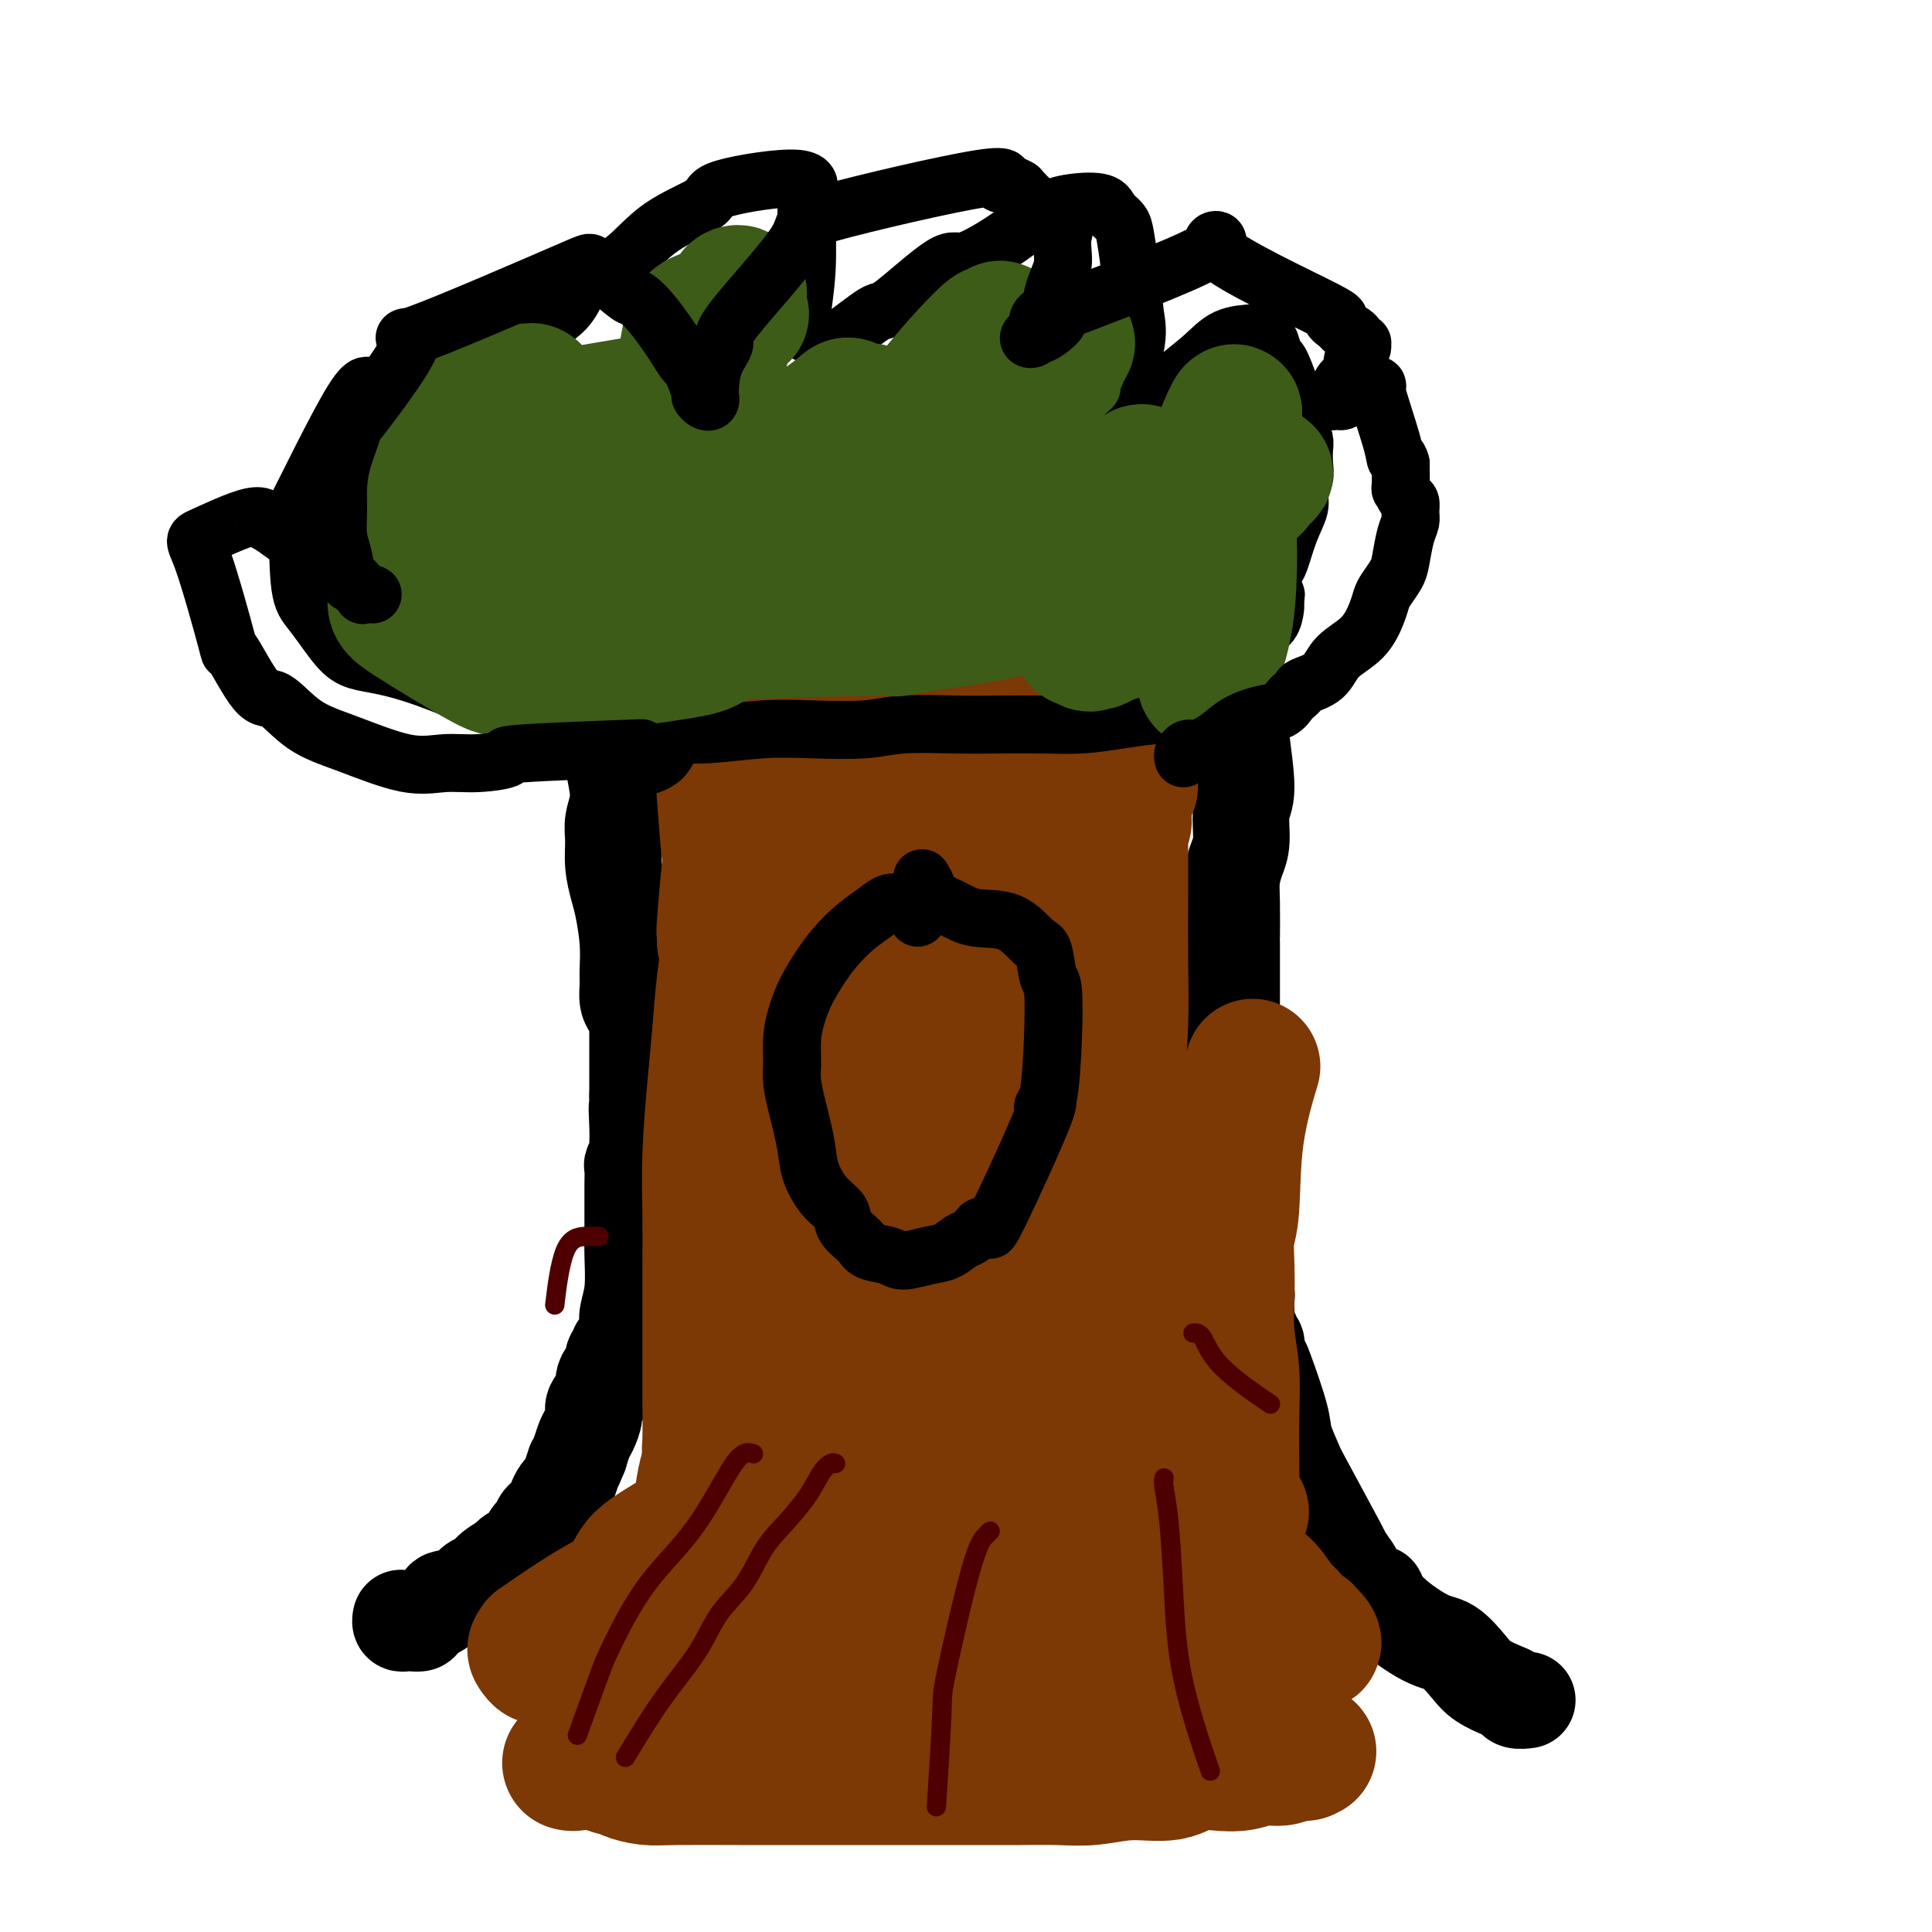 <svg viewBox='0 0 400 400' version='1.1' xmlns='http://www.w3.org/2000/svg' xmlns:xlink='http://www.w3.org/1999/xlink'><g fill='none' stroke='#000000' stroke-width='20' stroke-linecap='round' stroke-linejoin='round'><path d='M126,150c0.279,2.716 0.557,5.432 1,8c0.443,2.568 1.050,4.988 1,7c-0.050,2.012 -0.757,3.617 -1,5c-0.243,1.383 -0.023,2.546 0,4c0.023,1.454 -0.152,3.201 0,5c0.152,1.799 0.629,3.650 1,5c0.371,1.350 0.634,2.200 1,4c0.366,1.800 0.833,4.551 1,7c0.167,2.449 0.035,4.597 0,6c-0.035,1.403 0.029,2.063 0,3c-0.029,0.937 -0.151,2.152 0,3c0.151,0.848 0.576,1.330 1,2c0.424,0.670 0.846,1.527 1,2c0.154,0.473 0.041,0.561 0,1c-0.041,0.439 -0.011,1.230 0,2c0.011,0.770 0.003,1.520 0,2c-0.003,0.480 -0.001,0.689 0,1c0.001,0.311 0.000,0.724 0,1c-0.000,0.276 -0.000,0.414 0,1c0.000,0.586 0.000,1.621 0,2c-0.000,0.379 -0.000,0.102 0,1c0.000,0.898 0.000,2.971 0,4c-0.000,1.029 -0.000,1.015 0,1'/><path d='M132,227c0.929,12.471 0.250,5.147 0,3c-0.250,-2.147 -0.071,0.882 0,3c0.071,2.118 0.033,3.325 0,4c-0.033,0.675 -0.061,0.818 0,1c0.061,0.182 0.213,0.404 0,1c-0.213,0.596 -0.789,1.567 -1,2c-0.211,0.433 -0.057,0.327 0,1c0.057,0.673 0.015,2.123 0,3c-0.015,0.877 -0.004,1.180 0,2c0.004,0.820 0.001,2.159 0,3c-0.001,0.841 0.001,1.186 0,2c-0.001,0.814 -0.004,2.097 0,3c0.004,0.903 0.015,1.425 0,2c-0.015,0.575 -0.056,1.203 0,3c0.056,1.797 0.208,4.762 0,7c-0.208,2.238 -0.778,3.747 -1,5c-0.222,1.253 -0.097,2.248 0,3c0.097,0.752 0.166,1.261 0,2c-0.166,0.739 -0.565,1.708 -1,2c-0.435,0.292 -0.904,-0.091 -1,0c-0.096,0.091 0.180,0.658 0,1c-0.180,0.342 -0.817,0.461 -1,1c-0.183,0.539 0.087,1.499 0,2c-0.087,0.501 -0.530,0.542 -1,1c-0.470,0.458 -0.966,1.334 -1,2c-0.034,0.666 0.394,1.122 0,2c-0.394,0.878 -1.611,2.177 -2,3c-0.389,0.823 0.050,1.169 0,2c-0.050,0.831 -0.590,2.147 -1,3c-0.410,0.853 -0.688,1.244 -1,2c-0.312,0.756 -0.656,1.878 -1,3'/><path d='M120,301c-1.726,4.323 -1.040,2.131 -1,2c0.040,-0.131 -0.565,1.799 -1,3c-0.435,1.201 -0.699,1.674 -1,2c-0.301,0.326 -0.639,0.506 -1,1c-0.361,0.494 -0.745,1.301 -1,2c-0.255,0.699 -0.381,1.289 -1,2c-0.619,0.711 -1.732,1.542 -2,2c-0.268,0.458 0.309,0.542 0,1c-0.309,0.458 -1.504,1.291 -2,2c-0.496,0.709 -0.293,1.293 -1,2c-0.707,0.707 -2.326,1.536 -3,2c-0.674,0.464 -0.405,0.562 -1,1c-0.595,0.438 -2.056,1.217 -3,2c-0.944,0.783 -1.371,1.571 -2,2c-0.629,0.429 -1.460,0.500 -2,1c-0.540,0.500 -0.790,1.429 -2,2c-1.210,0.571 -3.380,0.784 -4,1c-0.620,0.216 0.310,0.436 0,1c-0.310,0.564 -1.862,1.471 -3,2c-1.138,0.529 -1.864,0.679 -2,1c-0.136,0.321 0.317,0.814 0,1c-0.317,0.186 -1.405,0.064 -2,0c-0.595,-0.064 -0.695,-0.069 -1,0c-0.305,0.069 -0.813,0.211 -1,0c-0.187,-0.211 -0.053,-0.775 0,-1c0.053,-0.225 0.027,-0.113 0,0'/><path d='M257,148c0.003,0.305 0.006,0.609 0,1c-0.006,0.391 -0.020,0.867 0,1c0.020,0.133 0.073,-0.078 0,0c-0.073,0.078 -0.271,0.446 0,3c0.271,2.554 1.011,7.295 1,10c-0.011,2.705 -0.774,3.374 -1,5c-0.226,1.626 0.083,4.209 0,6c-0.083,1.791 -0.558,2.789 -1,4c-0.442,1.211 -0.850,2.636 -1,4c-0.150,1.364 -0.040,2.669 0,5c0.040,2.331 0.011,5.688 0,7c-0.011,1.312 -0.003,0.579 0,1c0.003,0.421 0.001,1.996 0,3c-0.001,1.004 -0.000,1.438 0,2c0.000,0.562 0.000,1.252 0,2c-0.000,0.748 -0.000,1.554 0,2c0.000,0.446 0.000,0.532 0,1c-0.000,0.468 -0.000,1.316 0,3c0.000,1.684 0.000,4.202 0,5c-0.000,0.798 -0.000,-0.125 0,1c0.000,1.125 0.000,4.297 0,6c-0.000,1.703 -0.001,1.936 0,3c0.001,1.064 0.003,2.959 0,4c-0.003,1.041 -0.011,1.227 0,2c0.011,0.773 0.041,2.131 0,3c-0.041,0.869 -0.155,1.248 0,2c0.155,0.752 0.577,1.876 1,3'/><path d='M256,237c-0.175,14.267 -0.114,5.435 0,3c0.114,-2.435 0.279,1.525 0,4c-0.279,2.475 -1.004,3.463 -1,4c0.004,0.537 0.737,0.623 1,1c0.263,0.377 0.056,1.046 0,2c-0.056,0.954 0.038,2.194 0,3c-0.038,0.806 -0.207,1.178 0,2c0.207,0.822 0.791,2.094 1,3c0.209,0.906 0.042,1.445 0,2c-0.042,0.555 0.042,1.128 0,2c-0.042,0.872 -0.208,2.045 0,3c0.208,0.955 0.792,1.691 1,2c0.208,0.309 0.041,0.191 0,1c-0.041,0.809 0.045,2.546 0,4c-0.045,1.454 -0.222,2.626 0,3c0.222,0.374 0.843,-0.051 1,0c0.157,0.051 -0.151,0.578 0,1c0.151,0.422 0.759,0.739 1,1c0.241,0.261 0.114,0.464 0,1c-0.114,0.536 -0.215,1.404 0,2c0.215,0.596 0.744,0.920 1,1c0.256,0.080 0.237,-0.085 1,2c0.763,2.085 2.307,6.420 3,9c0.693,2.580 0.534,3.403 1,5c0.466,1.597 1.556,3.967 2,5c0.444,1.033 0.243,0.731 2,4c1.757,3.269 5.473,10.111 7,13c1.527,2.889 0.865,1.825 1,2c0.135,0.175 1.068,1.587 2,3'/><path d='M280,325c4.527,8.623 4.844,5.682 5,5c0.156,-0.682 0.151,0.895 2,3c1.849,2.105 5.552,4.739 8,6c2.448,1.261 3.640,1.150 5,2c1.360,0.850 2.888,2.662 4,4c1.112,1.338 1.808,2.201 3,3c1.192,0.799 2.880,1.535 4,2c1.120,0.465 1.671,0.661 2,1c0.329,0.339 0.435,0.822 1,1c0.565,0.178 1.590,0.051 2,0c0.410,-0.051 0.205,-0.025 0,0'/></g>
<g fill='none' stroke='#7C3805' stroke-width='28' stroke-linecap='round' stroke-linejoin='round'><path d='M182,160c0.113,-0.919 0.227,-1.839 0,0c-0.227,1.839 -0.793,6.435 -1,12c-0.207,5.565 -0.055,12.097 0,16c0.055,3.903 0.014,5.177 0,8c-0.014,2.823 0.000,7.196 0,13c-0.000,5.804 -0.014,13.039 0,18c0.014,4.961 0.056,7.649 0,11c-0.056,3.351 -0.211,7.365 0,10c0.211,2.635 0.789,3.892 1,6c0.211,2.108 0.057,5.067 0,7c-0.057,1.933 -0.015,2.841 0,4c0.015,1.159 0.004,2.569 0,3c-0.004,0.431 -0.001,-0.116 0,0c0.001,0.116 0.000,0.896 0,1c-0.000,0.104 0.001,-0.469 0,-1c-0.001,-0.531 -0.003,-1.020 0,-2c0.003,-0.980 0.011,-2.453 0,-5c-0.011,-2.547 -0.042,-6.170 0,-10c0.042,-3.830 0.156,-7.869 0,-12c-0.156,-4.131 -0.581,-8.354 -1,-13c-0.419,-4.646 -0.830,-9.715 -1,-14c-0.170,-4.285 -0.098,-7.787 0,-12c0.098,-4.213 0.222,-9.136 0,-13c-0.222,-3.864 -0.792,-6.668 -1,-10c-0.208,-3.332 -0.056,-7.192 0,-10c0.056,-2.808 0.015,-4.564 0,-6c-0.015,-1.436 -0.004,-2.553 0,-3c0.004,-0.447 0.002,-0.223 0,0'/><path d='M179,158c-0.586,-17.056 -0.552,-4.696 1,2c1.552,6.696 4.622,7.728 6,10c1.378,2.272 1.063,5.783 1,12c-0.063,6.217 0.127,15.141 0,22c-0.127,6.859 -0.571,11.654 -1,20c-0.429,8.346 -0.843,20.244 -1,26c-0.157,5.756 -0.056,5.369 0,6c0.056,0.631 0.067,2.279 0,3c-0.067,0.721 -0.213,0.515 0,0c0.213,-0.515 0.785,-1.339 1,-2c0.215,-0.661 0.074,-1.160 0,-1c-0.074,0.160 -0.081,0.979 1,-1c1.081,-1.979 3.252,-6.756 4,-9c0.748,-2.244 0.075,-1.957 0,-7c-0.075,-5.043 0.448,-15.417 1,-21c0.552,-5.583 1.134,-6.374 2,-10c0.866,-3.626 2.018,-10.085 3,-15c0.982,-4.915 1.796,-8.284 3,-12c1.204,-3.716 2.799,-7.778 4,-11c1.201,-3.222 2.007,-5.603 3,-8c0.993,-2.397 2.171,-4.811 3,-6c0.829,-1.189 1.308,-1.155 2,-1c0.692,0.155 1.597,0.431 2,1c0.403,0.569 0.304,1.431 1,2c0.696,0.569 2.187,0.846 3,2c0.813,1.154 0.946,3.187 1,5c0.054,1.813 0.027,3.407 0,5'/><path d='M219,170c0.170,4.810 0.095,11.833 0,17c-0.095,5.167 -0.211,8.476 -1,20c-0.789,11.524 -2.250,31.263 -3,41c-0.750,9.737 -0.789,9.474 -1,12c-0.211,2.526 -0.595,7.843 -1,11c-0.405,3.157 -0.830,4.154 -1,5c-0.170,0.846 -0.084,1.540 0,2c0.084,0.460 0.166,0.687 0,1c-0.166,0.313 -0.580,0.714 -1,0c-0.420,-0.714 -0.845,-2.542 -1,-3c-0.155,-0.458 -0.039,0.455 0,0c0.039,-0.455 -0.000,-2.278 0,-5c0.000,-2.722 0.040,-6.345 0,-10c-0.040,-3.655 -0.159,-7.344 0,-10c0.159,-2.656 0.595,-4.280 1,-7c0.405,-2.720 0.779,-6.535 1,-10c0.221,-3.465 0.287,-6.582 1,-10c0.713,-3.418 2.071,-7.139 3,-10c0.929,-2.861 1.427,-4.861 2,-7c0.573,-2.139 1.219,-4.418 2,-7c0.781,-2.582 1.698,-5.468 2,-7c0.302,-1.532 -0.009,-1.709 0,-3c0.009,-1.291 0.339,-3.697 1,-5c0.661,-1.303 1.655,-1.505 2,-2c0.345,-0.495 0.043,-1.284 0,-2c-0.043,-0.716 0.174,-1.360 1,-2c0.826,-0.640 2.263,-1.275 3,-2c0.737,-0.725 0.775,-1.541 1,-2c0.225,-0.459 0.636,-0.560 1,-1c0.364,-0.440 0.682,-1.220 1,-2'/><path d='M232,172c1.428,-2.635 0.498,-2.722 0,-3c-0.498,-0.278 -0.564,-0.746 0,-2c0.564,-1.254 1.759,-3.295 2,-4c0.241,-0.705 -0.471,-0.076 -1,0c-0.529,0.076 -0.874,-0.402 -1,0c-0.126,0.402 -0.034,1.684 0,2c0.034,0.316 0.010,-0.334 0,1c-0.010,1.334 -0.005,4.651 0,8c0.005,3.349 0.012,6.729 0,11c-0.012,4.271 -0.042,9.433 0,14c0.042,4.567 0.154,8.538 0,13c-0.154,4.462 -0.576,9.414 -1,15c-0.424,5.586 -0.849,11.805 -1,17c-0.151,5.195 -0.026,9.364 0,14c0.026,4.636 -0.046,9.738 0,14c0.046,4.262 0.208,7.683 0,11c-0.208,3.317 -0.788,6.531 -1,10c-0.212,3.469 -0.057,7.195 0,10c0.057,2.805 0.014,4.691 0,7c-0.014,2.309 -0.000,5.043 0,7c0.000,1.957 -0.014,3.137 0,4c0.014,0.863 0.056,1.410 0,2c-0.056,0.590 -0.211,1.224 0,1c0.211,-0.224 0.789,-1.306 1,-2c0.211,-0.694 0.057,-1.000 0,-1c-0.057,0.000 -0.015,0.308 0,0c0.015,-0.308 0.004,-1.231 0,-2c-0.004,-0.769 -0.002,-1.385 0,-2'/><path d='M230,317c-0.524,-4.914 -2.336,-13.698 -3,-16c-0.664,-2.302 -0.182,1.878 0,-4c0.182,-5.878 0.063,-21.814 0,-30c-0.063,-8.186 -0.069,-8.623 0,-10c0.069,-1.377 0.215,-3.694 0,-6c-0.215,-2.306 -0.790,-4.599 -1,-6c-0.210,-1.401 -0.053,-1.908 0,-3c0.053,-1.092 0.004,-2.769 0,-4c-0.004,-1.231 0.037,-2.017 0,-2c-0.037,0.017 -0.153,0.835 0,1c0.153,0.165 0.576,-0.324 1,0c0.424,0.324 0.849,1.460 1,2c0.151,0.540 0.029,0.482 0,1c-0.029,0.518 0.034,1.610 0,2c-0.034,0.390 -0.164,0.076 0,0c0.164,-0.076 0.621,0.085 1,2c0.379,1.915 0.681,5.582 1,10c0.319,4.418 0.654,9.586 1,14c0.346,4.414 0.704,8.074 1,11c0.296,2.926 0.530,5.117 1,8c0.470,2.883 1.176,6.458 2,9c0.824,2.542 1.767,4.053 3,7c1.233,2.947 2.756,7.331 4,10c1.244,2.669 2.211,3.622 3,4c0.789,0.378 1.402,0.181 2,1c0.598,0.819 1.181,2.652 2,4c0.819,1.348 1.874,2.209 3,3c1.126,0.791 2.322,1.512 3,2c0.678,0.488 0.839,0.744 1,1'/><path d='M256,328c3.516,3.016 5.307,3.056 6,3c0.693,-0.056 0.290,-0.207 1,1c0.710,1.207 2.534,3.773 4,5c1.466,1.227 2.573,1.117 3,1c0.427,-0.117 0.172,-0.239 0,0c-0.172,0.239 -0.263,0.841 0,1c0.263,0.159 0.880,-0.125 1,0c0.120,0.125 -0.258,0.658 0,1c0.258,0.342 1.153,0.492 1,0c-0.153,-0.492 -1.353,-1.624 -2,-2c-0.647,-0.376 -0.742,0.006 -1,0c-0.258,-0.006 -0.681,-0.401 -1,-1c-0.319,-0.599 -0.534,-1.403 -1,-2c-0.466,-0.597 -1.183,-0.987 -2,-2c-0.817,-1.013 -1.734,-2.650 -3,-4c-1.266,-1.350 -2.879,-2.414 -4,-4c-1.121,-1.586 -1.749,-3.694 -3,-6c-1.251,-2.306 -3.125,-4.811 -5,-7c-1.875,-2.189 -3.750,-4.061 -5,-6c-1.250,-1.939 -1.875,-3.945 -3,-6c-1.125,-2.055 -2.750,-4.159 -4,-6c-1.250,-1.841 -2.125,-3.421 -3,-5'/><path d='M235,289c-4.668,-6.691 -4.837,-5.419 -5,-6c-0.163,-0.581 -0.321,-3.016 -3,-7c-2.679,-3.984 -7.880,-9.515 -10,-12c-2.120,-2.485 -1.161,-1.922 -1,-2c0.161,-0.078 -0.478,-0.798 -1,-1c-0.522,-0.202 -0.928,0.113 -1,0c-0.072,-0.113 0.191,-0.655 0,0c-0.191,0.655 -0.835,2.505 -1,2c-0.165,-0.505 0.148,-3.367 0,1c-0.148,4.367 -0.758,15.961 -1,24c-0.242,8.039 -0.117,12.521 0,15c0.117,2.479 0.227,2.955 0,5c-0.227,2.045 -0.789,5.658 -1,9c-0.211,3.342 -0.071,6.413 0,8c0.071,1.587 0.072,1.689 0,2c-0.072,0.311 -0.216,0.830 0,1c0.216,0.170 0.793,-0.010 1,0c0.207,0.010 0.043,0.211 0,0c-0.043,-0.211 0.036,-0.832 0,-1c-0.036,-0.168 -0.187,0.118 0,0c0.187,-0.118 0.711,-0.640 0,-1c-0.711,-0.360 -2.656,-0.559 -4,-4c-1.344,-3.441 -2.085,-10.126 -3,-16c-0.915,-5.874 -2.003,-10.939 -3,-15c-0.997,-4.061 -1.903,-7.119 -3,-10c-1.097,-2.881 -2.385,-5.584 -3,-8c-0.615,-2.416 -0.557,-4.544 -1,-7c-0.443,-2.456 -1.389,-5.238 -2,-7c-0.611,-1.762 -0.889,-2.503 -1,-3c-0.111,-0.497 -0.056,-0.748 0,-1'/><path d='M192,255c-2.891,-10.960 -0.617,-1.862 0,1c0.617,2.862 -0.421,-0.514 0,1c0.421,1.514 2.301,7.919 3,12c0.699,4.081 0.216,5.838 0,10c-0.216,4.162 -0.167,10.730 0,16c0.167,5.270 0.451,9.241 0,13c-0.451,3.759 -1.637,7.305 -2,10c-0.363,2.695 0.095,4.537 0,6c-0.095,1.463 -0.745,2.546 -1,3c-0.255,0.454 -0.117,0.279 0,0c0.117,-0.279 0.212,-0.663 0,-1c-0.212,-0.337 -0.731,-0.629 -1,-1c-0.269,-0.371 -0.288,-0.821 -1,-1c-0.712,-0.179 -2.115,-0.086 -3,-3c-0.885,-2.914 -1.250,-8.835 -2,-15c-0.750,-6.165 -1.886,-12.574 -3,-18c-1.114,-5.426 -2.208,-9.868 -3,-14c-0.792,-4.132 -1.284,-7.955 -2,-11c-0.716,-3.045 -1.657,-5.314 -2,-7c-0.343,-1.686 -0.088,-2.791 0,-4c0.088,-1.209 0.010,-2.524 0,-3c-0.010,-0.476 0.049,-0.115 0,0c-0.049,0.115 -0.206,-0.016 0,0c0.206,0.016 0.775,0.180 1,1c0.225,0.820 0.107,2.297 0,3c-0.107,0.703 -0.204,0.632 -1,6c-0.796,5.368 -2.291,16.176 -3,22c-0.709,5.824 -0.631,6.664 -2,10c-1.369,3.336 -4.184,9.168 -7,15'/><path d='M163,306c-2.927,6.589 -6.745,15.563 -8,19c-1.255,3.437 0.054,1.339 -1,4c-1.054,2.661 -4.469,10.081 -6,13c-1.531,2.919 -1.178,1.336 -1,1c0.178,-0.336 0.179,0.574 0,1c-0.179,0.426 -0.539,0.368 -1,0c-0.461,-0.368 -1.024,-1.045 -1,-1c0.024,0.045 0.636,0.811 0,0c-0.636,-0.811 -2.521,-3.199 -3,-5c-0.479,-1.801 0.448,-3.015 1,-6c0.552,-2.985 0.731,-7.742 1,-11c0.269,-3.258 0.630,-5.016 1,-8c0.370,-2.984 0.748,-7.193 2,-10c1.252,-2.807 3.377,-4.212 5,-7c1.623,-2.788 2.744,-6.958 5,-10c2.256,-3.042 5.646,-4.957 8,-7c2.354,-2.043 3.673,-4.213 5,-6c1.327,-1.787 2.664,-3.191 4,-4c1.336,-0.809 2.672,-1.022 3,-1c0.328,0.022 -0.354,0.279 0,1c0.354,0.721 1.742,1.907 2,3c0.258,1.093 -0.615,2.094 -2,3c-1.385,0.906 -3.281,1.718 -5,4c-1.719,2.282 -3.260,6.035 -6,11c-2.740,4.965 -6.677,11.142 -11,16c-4.323,4.858 -9.031,8.398 -13,11c-3.969,2.602 -7.199,4.266 -9,6c-1.801,1.734 -2.173,3.537 -3,5c-0.827,1.463 -2.107,2.586 -3,4c-0.893,1.414 -1.398,3.118 -2,5c-0.602,1.882 -1.301,3.941 -2,6'/><path d='M123,343c-2.185,3.616 -2.646,2.656 -3,3c-0.354,0.344 -0.600,1.990 -1,2c-0.400,0.010 -0.956,-1.618 0,-3c0.956,-1.382 3.422,-2.519 5,-5c1.578,-2.481 2.267,-6.306 4,-9c1.733,-2.694 4.508,-4.256 7,-6c2.492,-1.744 4.700,-3.670 7,-5c2.300,-1.330 4.693,-2.065 7,-3c2.307,-0.935 4.529,-2.070 6,-3c1.471,-0.930 2.192,-1.655 3,-2c0.808,-0.345 1.703,-0.310 2,0c0.297,0.310 -0.004,0.893 0,1c0.004,0.107 0.312,-0.264 0,0c-0.312,0.264 -1.243,1.163 -2,2c-0.757,0.837 -1.340,1.614 -1,1c0.340,-0.614 1.604,-2.618 -1,0c-2.604,2.618 -9.077,9.858 -15,14c-5.923,4.142 -11.296,5.186 -14,6c-2.704,0.814 -2.738,1.400 -4,2c-1.262,0.600 -3.753,1.215 -6,2c-2.247,0.785 -4.250,1.739 -5,2c-0.750,0.261 -0.248,-0.170 0,0c0.248,0.170 0.241,0.940 0,1c-0.241,0.060 -0.718,-0.591 -1,-1c-0.282,-0.409 -0.371,-0.576 0,-1c0.371,-0.424 1.203,-1.103 1,-1c-0.203,0.103 -1.439,0.989 0,0c1.439,-0.989 5.554,-3.854 9,-6c3.446,-2.146 6.223,-3.573 9,-5'/><path d='M130,329c4.129,-3.194 5.451,-4.678 7,-5c1.549,-0.322 3.325,0.517 8,-4c4.675,-4.517 12.248,-14.392 16,-19c3.752,-4.608 3.684,-3.949 4,-5c0.316,-1.051 1.018,-3.811 2,-6c0.982,-2.189 2.245,-3.808 3,-6c0.755,-2.192 1.001,-4.958 1,-8c-0.001,-3.042 -0.248,-6.360 0,-9c0.248,-2.640 0.992,-4.601 1,-7c0.008,-2.399 -0.719,-5.236 -1,-8c-0.281,-2.764 -0.117,-5.456 0,-8c0.117,-2.544 0.185,-4.940 0,-8c-0.185,-3.060 -0.624,-6.784 -1,-10c-0.376,-3.216 -0.689,-5.924 -1,-8c-0.311,-2.076 -0.619,-3.518 -1,-6c-0.381,-2.482 -0.834,-6.002 -1,-9c-0.166,-2.998 -0.046,-5.473 0,-8c0.046,-2.527 0.016,-5.105 0,-7c-0.016,-1.895 -0.018,-3.108 0,-4c0.018,-0.892 0.057,-1.463 0,-2c-0.057,-0.537 -0.210,-1.042 0,-1c0.210,0.042 0.783,0.630 1,1c0.217,0.370 0.077,0.524 0,1c-0.077,0.476 -0.092,1.276 0,2c0.092,0.724 0.290,1.374 0,7c-0.290,5.626 -1.067,16.230 -3,27c-1.933,10.770 -5.020,21.707 -7,30c-1.980,8.293 -2.851,13.941 -4,20c-1.149,6.059 -2.574,12.530 -4,19'/><path d='M150,288c-2.277,11.230 -0.470,4.804 0,3c0.470,-1.804 -0.396,1.014 -1,4c-0.604,2.986 -0.947,6.142 -1,7c-0.053,0.858 0.182,-0.580 0,-1c-0.182,-0.420 -0.781,0.178 -1,0c-0.219,-0.178 -0.059,-1.130 0,-3c0.059,-1.870 0.015,-4.656 0,-9c-0.015,-4.344 -0.001,-10.244 0,-15c0.001,-4.756 -0.011,-8.368 0,-12c0.011,-3.632 0.044,-7.286 0,-11c-0.044,-3.714 -0.165,-7.490 0,-12c0.165,-4.510 0.614,-9.754 1,-14c0.386,-4.246 0.707,-7.493 1,-11c0.293,-3.507 0.557,-7.273 1,-11c0.443,-3.727 1.063,-7.415 2,-11c0.937,-3.585 2.190,-7.065 3,-10c0.810,-2.935 1.177,-5.323 2,-7c0.823,-1.677 2.103,-2.643 3,-4c0.897,-1.357 1.410,-3.105 2,-4c0.590,-0.895 1.255,-0.937 2,-1c0.745,-0.063 1.569,-0.148 2,0c0.431,0.148 0.470,0.528 1,1c0.530,0.472 1.551,1.038 2,2c0.449,0.962 0.328,2.322 0,3c-0.328,0.678 -0.861,0.673 -1,0c-0.139,-0.673 0.117,-2.016 0,2c-0.117,4.016 -0.609,13.389 -1,20c-0.391,6.611 -0.683,10.460 -1,15c-0.317,4.540 -0.658,9.770 -1,15'/><path d='M165,224c-1.027,11.575 -1.595,14.512 -2,16c-0.405,1.488 -0.648,1.526 -1,2c-0.352,0.474 -0.812,1.382 -1,2c-0.188,0.618 -0.103,0.945 0,0c0.103,-0.945 0.224,-3.162 0,-5c-0.224,-1.838 -0.793,-3.296 -1,-7c-0.207,-3.704 -0.052,-9.653 0,-14c0.052,-4.347 -0.000,-7.090 0,-10c0.000,-2.910 0.053,-5.987 0,-9c-0.053,-3.013 -0.210,-5.964 0,-9c0.210,-3.036 0.788,-6.159 1,-9c0.212,-2.841 0.058,-5.399 0,-7c-0.058,-1.601 -0.018,-2.244 0,-4c0.018,-1.756 0.015,-4.625 0,-6c-0.015,-1.375 -0.043,-1.255 0,-2c0.043,-0.745 0.156,-2.355 0,-3c-0.156,-0.645 -0.582,-0.326 -1,0c-0.418,0.326 -0.830,0.660 -1,1c-0.170,0.340 -0.099,0.687 0,1c0.099,0.313 0.226,0.592 0,1c-0.226,0.408 -0.807,0.943 -1,1c-0.193,0.057 -0.000,-0.366 0,-1c0.000,-0.634 -0.192,-1.478 0,-2c0.192,-0.522 0.769,-0.720 1,-1c0.231,-0.280 0.115,-0.640 0,-1'/><path d='M159,158c-0.369,-13.534 -0.291,-4.369 0,-1c0.291,3.369 0.796,0.944 1,0c0.204,-0.944 0.108,-0.406 0,0c-0.108,0.406 -0.229,0.678 0,1c0.229,0.322 0.807,0.692 1,1c0.193,0.308 0.000,0.554 0,2c-0.000,1.446 0.192,4.093 0,8c-0.192,3.907 -0.770,9.076 -1,13c-0.230,3.924 -0.113,6.603 0,10c0.113,3.397 0.223,7.511 0,10c-0.223,2.489 -0.777,3.353 -1,5c-0.223,1.647 -0.113,4.077 0,6c0.113,1.923 0.230,3.338 0,5c-0.230,1.662 -0.808,3.569 -1,6c-0.192,2.431 0.001,5.384 0,8c-0.001,2.616 -0.196,4.896 0,7c0.196,2.104 0.785,4.034 1,6c0.215,1.966 0.058,3.970 0,6c-0.058,2.030 -0.015,4.087 0,6c0.015,1.913 0.004,3.683 0,5c-0.004,1.317 0.000,2.182 0,4c-0.000,1.818 -0.004,4.590 0,7c0.004,2.410 0.016,4.460 0,6c-0.016,1.540 -0.060,2.571 0,4c0.060,1.429 0.223,3.256 0,5c-0.223,1.744 -0.833,3.406 -1,5c-0.167,1.594 0.109,3.122 0,5c-0.109,1.878 -0.603,4.108 -1,6c-0.397,1.892 -0.699,3.446 -1,5'/><path d='M156,309c-0.771,5.325 -1.198,8.138 -1,9c0.198,0.862 1.022,-0.226 0,2c-1.022,2.226 -3.889,7.767 -5,10c-1.111,2.233 -0.465,1.160 -1,1c-0.535,-0.160 -2.252,0.595 -4,1c-1.748,0.405 -3.526,0.462 -5,1c-1.474,0.538 -2.642,1.557 -3,2c-0.358,0.443 0.096,0.312 0,0c-0.096,-0.312 -0.742,-0.803 -1,-1c-0.258,-0.197 -0.129,-0.098 0,0'/><path d='M137,360c0.180,-0.754 0.360,-1.508 5,-2c4.640,-0.492 13.740,-0.720 20,-1c6.260,-0.280 9.678,-0.610 14,-1c4.322,-0.390 9.546,-0.839 14,-1c4.454,-0.161 8.138,-0.033 12,0c3.862,0.033 7.901,-0.030 11,0c3.099,0.030 5.257,0.151 8,0c2.743,-0.151 6.070,-0.576 9,-1c2.930,-0.424 5.461,-0.846 9,-1c3.539,-0.154 8.084,-0.038 10,0c1.916,0.038 1.202,-0.000 1,0c-0.202,0.000 0.110,0.040 0,0c-0.110,-0.040 -0.640,-0.158 -1,0c-0.360,0.158 -0.549,0.591 -2,0c-1.451,-0.591 -4.165,-2.208 -5,-3c-0.835,-0.792 0.209,-0.759 -2,-1c-2.209,-0.241 -7.669,-0.757 -17,-1c-9.331,-0.243 -22.531,-0.215 -32,0c-9.469,0.215 -15.205,0.617 -21,1c-5.795,0.383 -11.648,0.747 -16,1c-4.352,0.253 -7.202,0.393 -9,1c-1.798,0.607 -2.545,1.679 -3,2c-0.455,0.321 -0.619,-0.109 -1,0c-0.381,0.109 -0.980,0.758 -1,1c-0.020,0.242 0.539,0.079 1,0c0.461,-0.079 0.825,-0.073 1,0c0.175,0.073 0.163,0.212 1,0c0.837,-0.212 2.525,-0.775 6,-1c3.475,-0.225 8.738,-0.113 14,0'/><path d='M163,353c6.091,-0.187 10.817,-0.656 15,-1c4.183,-0.344 7.822,-0.565 17,-2c9.178,-1.435 23.896,-4.083 30,-5c6.104,-0.917 3.596,-0.101 4,0c0.404,0.101 3.720,-0.512 6,-1c2.280,-0.488 3.524,-0.853 5,-1c1.476,-0.147 3.185,-0.078 4,0c0.815,0.078 0.736,0.166 1,0c0.264,-0.166 0.871,-0.584 1,-1c0.129,-0.416 -0.221,-0.829 -1,-1c-0.779,-0.171 -1.987,-0.098 -3,0c-1.013,0.098 -1.832,0.223 -2,0c-0.168,-0.223 0.313,-0.792 -3,-1c-3.313,-0.208 -10.422,-0.056 -20,0c-9.578,0.056 -21.627,0.014 -30,0c-8.373,-0.014 -13.072,0.000 -17,0c-3.928,-0.000 -7.087,-0.014 -10,0c-2.913,0.014 -5.580,0.056 -7,0c-1.420,-0.056 -1.593,-0.210 -2,0c-0.407,0.210 -1.047,0.784 -1,1c0.047,0.216 0.780,0.074 1,0c0.220,-0.074 -0.075,-0.079 1,0c1.075,0.079 3.520,0.244 3,0c-0.520,-0.244 -4.005,-0.896 0,-1c4.005,-0.104 15.501,0.339 22,0c6.499,-0.339 8.000,-1.462 12,-2c4.000,-0.538 10.500,-0.491 15,-1c4.500,-0.509 7.000,-1.574 9,-2c2.000,-0.426 3.500,-0.213 5,0'/><path d='M218,335c11.043,-1.111 4.649,-0.889 2,-1c-2.649,-0.111 -1.554,-0.555 -3,-1c-1.446,-0.445 -5.435,-0.893 -6,-1c-0.565,-0.107 2.293,0.125 -1,0c-3.293,-0.125 -12.736,-0.608 -20,-1c-7.264,-0.392 -12.350,-0.694 -17,-1c-4.650,-0.306 -8.864,-0.617 -12,-1c-3.136,-0.383 -5.192,-0.837 -7,-1c-1.808,-0.163 -3.367,-0.036 -4,0c-0.633,0.036 -0.340,-0.019 0,0c0.340,0.019 0.728,0.114 1,0c0.272,-0.114 0.428,-0.436 1,0c0.572,0.436 1.559,1.629 2,2c0.441,0.371 0.337,-0.081 1,0c0.663,0.081 2.092,0.694 6,1c3.908,0.306 10.293,0.306 15,0c4.707,-0.306 7.736,-0.918 12,-1c4.264,-0.082 9.765,0.367 14,0c4.235,-0.367 7.206,-1.548 9,-2c1.794,-0.452 2.412,-0.174 4,0c1.588,0.174 4.147,0.243 5,0c0.853,-0.243 0.001,-0.797 0,-1c-0.001,-0.203 0.850,-0.054 1,0c0.150,0.054 -0.403,0.015 -1,0c-0.597,-0.015 -1.240,-0.004 -2,0c-0.760,0.004 -1.637,0.001 -1,0c0.637,-0.001 2.789,-0.000 -2,0c-4.789,0.000 -16.520,0.000 -28,0c-11.480,-0.000 -22.709,-0.000 -30,0c-7.291,0.000 -10.646,0.000 -14,0'/><path d='M143,327c-12.643,0.487 -7.251,1.705 -6,2c1.251,0.295 -1.638,-0.333 -3,2c-1.362,2.333 -1.196,7.625 -1,9c0.196,1.375 0.423,-1.169 1,0c0.577,1.169 1.505,6.051 2,8c0.495,1.949 0.556,0.965 1,1c0.444,0.035 1.271,1.089 2,2c0.729,0.911 1.361,1.677 2,2c0.639,0.323 1.284,0.202 1,0c-0.284,-0.202 -1.497,-0.484 -2,0c-0.503,0.484 -0.297,1.734 -1,2c-0.703,0.266 -2.314,-0.452 -4,0c-1.686,0.452 -3.445,2.072 -5,3c-1.555,0.928 -2.904,1.163 -4,2c-1.096,0.837 -1.939,2.277 -3,3c-1.061,0.723 -2.341,0.729 -3,1c-0.659,0.271 -0.698,0.809 -1,1c-0.302,0.191 -0.867,0.037 -1,0c-0.133,-0.037 0.166,0.043 1,0c0.834,-0.043 2.204,-0.208 4,0c1.796,0.208 4.017,0.788 7,1c2.983,0.212 6.727,0.057 9,0c2.273,-0.057 3.073,-0.015 5,0c1.927,0.015 4.979,0.004 7,0c2.021,-0.004 3.010,-0.002 4,0'/><path d='M155,366c6.486,0.366 5.199,0.280 5,0c-0.199,-0.280 0.688,-0.755 1,-1c0.312,-0.245 0.047,-0.262 -1,0c-1.047,0.262 -2.877,0.802 -4,1c-1.123,0.198 -1.538,0.052 -5,0c-3.462,-0.052 -9.971,-0.011 -14,0c-4.029,0.011 -5.579,-0.007 -7,0c-1.421,0.007 -2.712,0.040 -3,0c-0.288,-0.040 0.429,-0.154 1,0c0.571,0.154 0.997,0.577 2,1c1.003,0.423 2.581,0.845 4,1c1.419,0.155 2.677,0.041 6,0c3.323,-0.041 8.710,-0.011 13,0c4.290,0.011 7.484,0.003 11,0c3.516,-0.003 7.354,-0.001 11,0c3.646,0.001 7.099,-0.000 10,0c2.901,0.000 5.249,0.001 8,0c2.751,-0.001 5.905,-0.005 9,0c3.095,0.005 6.130,0.017 9,0c2.870,-0.017 5.575,-0.065 8,0c2.425,0.065 4.570,0.241 7,0c2.430,-0.241 5.147,-0.901 8,-1c2.853,-0.099 5.844,0.362 8,0c2.156,-0.362 3.477,-1.546 5,-2c1.523,-0.454 3.248,-0.177 5,0c1.752,0.177 3.531,0.254 5,0c1.469,-0.254 2.626,-0.838 4,-1c1.374,-0.162 2.964,0.096 4,0c1.036,-0.096 1.518,-0.548 2,-1'/><path d='M267,363c6.733,-0.773 3.064,-0.206 2,0c-1.064,0.206 0.477,0.052 1,0c0.523,-0.052 0.028,-0.001 0,0c-0.028,0.001 0.411,-0.049 0,0c-0.411,0.049 -1.673,0.195 -3,0c-1.327,-0.195 -2.720,-0.732 -2,-1c0.720,-0.268 3.553,-0.268 -2,0c-5.553,0.268 -19.491,0.804 -27,1c-7.509,0.196 -8.590,0.053 -10,0c-1.410,-0.053 -3.149,-0.014 -3,0c0.149,0.014 2.185,0.004 3,0c0.815,-0.004 0.407,-0.002 0,0'/><path d='M150,195c-0.008,-0.280 -0.015,-0.561 0,-1c0.015,-0.439 0.053,-1.037 0,-1c-0.053,0.037 -0.196,0.709 0,-2c0.196,-2.709 0.733,-8.800 1,-11c0.267,-2.200 0.266,-0.508 0,-3c-0.266,-2.492 -0.797,-9.168 -1,-12c-0.203,-2.832 -0.079,-1.820 0,-2c0.079,-0.180 0.112,-1.551 0,-3c-0.112,-1.449 -0.371,-2.974 -1,-4c-0.629,-1.026 -1.629,-1.553 -2,-2c-0.371,-0.447 -0.114,-0.815 0,-1c0.114,-0.185 0.084,-0.187 0,0c-0.084,0.187 -0.222,0.562 0,1c0.222,0.438 0.806,0.940 1,1c0.194,0.060 -0.000,-0.321 0,0c0.000,0.321 0.196,1.344 1,3c0.804,1.656 2.216,3.946 3,9c0.784,5.054 0.938,12.873 1,16c0.062,3.127 0.031,1.564 0,0'/><path d='M257,313c-0.453,-0.060 -0.906,-0.121 -1,0c-0.094,0.121 0.171,0.422 0,0c-0.171,-0.422 -0.777,-1.569 -1,-2c-0.223,-0.431 -0.064,-0.147 0,-1c0.064,-0.853 0.031,-2.844 0,-6c-0.031,-3.156 -0.061,-7.476 0,-11c0.061,-3.524 0.211,-6.253 0,-9c-0.211,-2.747 -0.785,-5.514 -1,-8c-0.215,-2.486 -0.071,-4.692 0,-7c0.071,-2.308 0.069,-4.718 0,-7c-0.069,-2.282 -0.203,-4.435 0,-6c0.203,-1.565 0.745,-2.543 1,-6c0.255,-3.457 0.222,-9.392 1,-15c0.778,-5.608 2.365,-10.888 3,-13c0.635,-2.112 0.317,-1.056 0,0'/></g>
<g fill='none' stroke='#7C3805' stroke-width='12' stroke-linecap='round' stroke-linejoin='round'><path d='M119,142c0.404,-0.226 0.808,-0.453 3,0c2.192,0.453 6.172,1.585 10,2c3.828,0.415 7.506,0.111 10,0c2.494,-0.111 3.805,-0.030 5,0c1.195,0.030 2.273,0.008 4,0c1.727,-0.008 4.102,-0.001 6,0c1.898,0.001 3.320,-0.003 5,0c1.680,0.003 3.617,0.015 6,0c2.383,-0.015 5.213,-0.057 7,0c1.787,0.057 2.530,0.211 4,0c1.470,-0.211 3.666,-0.788 5,-1c1.334,-0.212 1.806,-0.061 3,0c1.194,0.061 3.109,0.031 4,0c0.891,-0.031 0.757,-0.062 1,0c0.243,0.062 0.863,0.217 1,0c0.137,-0.217 -0.209,-0.805 0,-1c0.209,-0.195 0.972,0.003 2,0c1.028,-0.003 2.320,-0.207 4,0c1.680,0.207 3.748,0.826 5,1c1.252,0.174 1.690,-0.097 3,0c1.310,0.097 3.494,0.562 5,1c1.506,0.438 2.335,0.849 3,1c0.665,0.151 1.167,0.040 2,0c0.833,-0.040 1.996,-0.011 3,0c1.004,0.011 1.847,0.003 3,0c1.153,-0.003 2.615,-0.001 4,0c1.385,0.001 2.692,0.000 4,0'/><path d='M231,145c18.190,0.432 7.666,0.010 4,0c-3.666,-0.010 -0.475,0.390 1,0c1.475,-0.390 1.234,-1.572 1,-2c-0.234,-0.428 -0.462,-0.103 1,0c1.462,0.103 4.613,-0.015 7,0c2.387,0.015 4.009,0.162 5,0c0.991,-0.162 1.351,-0.632 2,-1c0.649,-0.368 1.586,-0.635 2,-1c0.414,-0.365 0.304,-0.829 0,-1c-0.304,-0.171 -0.801,-0.049 -1,0c-0.199,0.049 -0.099,0.024 0,0'/></g>
<g fill='none' stroke='#000000' stroke-width='12' stroke-linecap='round' stroke-linejoin='round'><path d='M114,152c1.377,0.008 2.754,0.016 7,0c4.246,-0.016 11.362,-0.056 16,0c4.638,0.056 6.797,0.207 10,0c3.203,-0.207 7.449,-0.774 11,-1c3.551,-0.226 6.406,-0.113 10,0c3.594,0.113 7.925,0.226 11,0c3.075,-0.226 4.893,-0.792 8,-1c3.107,-0.208 7.503,-0.058 11,0c3.497,0.058 6.096,0.026 9,0c2.904,-0.026 6.115,-0.044 9,0c2.885,0.044 5.445,0.151 8,0c2.555,-0.151 5.106,-0.562 8,-1c2.894,-0.438 6.130,-0.905 8,-1c1.870,-0.095 2.372,0.182 3,0c0.628,-0.182 1.380,-0.823 2,-1c0.620,-0.177 1.107,0.108 2,0c0.893,-0.108 2.191,-0.611 2,-1c-0.191,-0.389 -1.871,-0.666 -2,-1c-0.129,-0.334 1.295,-0.727 2,-1c0.705,-0.273 0.693,-0.428 1,-1c0.307,-0.572 0.934,-1.561 2,-3c1.066,-1.439 2.573,-3.327 4,-5c1.427,-1.673 2.775,-3.131 4,-4c1.225,-0.869 2.328,-1.151 3,-2c0.672,-0.849 0.912,-2.267 1,-3c0.088,-0.733 0.025,-0.781 0,-1c-0.025,-0.219 -0.013,-0.610 0,-1'/><path d='M264,124c0.212,-0.943 0.241,-0.802 0,-1c-0.241,-0.198 -0.753,-0.737 -1,-1c-0.247,-0.263 -0.230,-0.251 0,-1c0.230,-0.749 0.674,-2.258 1,-3c0.326,-0.742 0.536,-0.715 1,-2c0.464,-1.285 1.182,-3.880 2,-6c0.818,-2.120 1.736,-3.765 2,-5c0.264,-1.235 -0.125,-2.059 0,-3c0.125,-0.941 0.763,-1.997 1,-3c0.237,-1.003 0.074,-1.952 0,-3c-0.074,-1.048 -0.060,-2.196 0,-3c0.060,-0.804 0.167,-1.264 0,-2c-0.167,-0.736 -0.608,-1.750 -1,-3c-0.392,-1.250 -0.735,-2.738 -1,-4c-0.265,-1.262 -0.451,-2.299 -1,-4c-0.549,-1.701 -1.461,-4.067 -2,-5c-0.539,-0.933 -0.704,-0.432 -1,-1c-0.296,-0.568 -0.721,-2.204 -1,-3c-0.279,-0.796 -0.411,-0.752 -1,-1c-0.589,-0.248 -1.636,-0.788 -2,-1c-0.364,-0.212 -0.044,-0.096 -1,0c-0.956,0.096 -3.187,0.172 -5,1c-1.813,0.828 -3.207,2.410 -5,4c-1.793,1.590 -3.986,3.189 -6,5c-2.014,1.811 -3.850,3.834 -5,5c-1.150,1.166 -1.614,1.476 -2,2c-0.386,0.524 -0.693,1.262 -1,2'/><path d='M235,88c-3.405,2.425 -2.418,-0.511 -2,-1c0.418,-0.489 0.267,1.469 0,1c-0.267,-0.469 -0.649,-3.365 -1,-4c-0.351,-0.635 -0.672,0.990 0,-1c0.672,-1.990 2.336,-7.597 3,-11c0.664,-3.403 0.329,-4.602 0,-7c-0.329,-2.398 -0.651,-5.995 -1,-9c-0.349,-3.005 -0.724,-5.419 -1,-7c-0.276,-1.581 -0.452,-2.329 -1,-3c-0.548,-0.671 -1.467,-1.266 -2,-2c-0.533,-0.734 -0.678,-1.606 -2,-2c-1.322,-0.394 -3.820,-0.310 -6,0c-2.180,0.310 -4.041,0.844 -6,2c-1.959,1.156 -4.015,2.932 -7,5c-2.985,2.068 -6.900,4.429 -9,5c-2.100,0.571 -2.384,-0.646 -5,1c-2.616,1.646 -7.565,6.156 -10,8c-2.435,1.844 -2.358,1.022 -4,2c-1.642,0.978 -5.003,3.755 -7,5c-1.997,1.245 -2.630,0.958 -3,1c-0.370,0.042 -0.477,0.414 -1,0c-0.523,-0.414 -1.462,-1.614 -2,-2c-0.538,-0.386 -0.676,0.043 -1,0c-0.324,-0.043 -0.833,-0.559 -1,-1c-0.167,-0.441 0.008,-0.806 0,-1c-0.008,-0.194 -0.198,-0.217 0,-2c0.198,-1.783 0.784,-5.326 1,-9c0.216,-3.674 0.062,-7.478 0,-10c-0.062,-2.522 -0.031,-3.761 0,-5'/><path d='M167,41c0.041,-4.330 -0.356,-2.157 0,-2c0.356,0.157 1.467,-1.704 -2,-2c-3.467,-0.296 -11.511,0.974 -15,2c-3.489,1.026 -2.424,1.809 -4,3c-1.576,1.191 -5.794,2.790 -9,5c-3.206,2.210 -5.399,5.031 -8,7c-2.601,1.969 -5.611,3.087 -8,4c-2.389,0.913 -4.156,1.620 -6,3c-1.844,1.380 -3.764,3.432 -5,5c-1.236,1.568 -1.786,2.652 -3,4c-1.214,1.348 -3.090,2.961 -4,4c-0.910,1.039 -0.852,1.504 -1,2c-0.148,0.496 -0.501,1.023 -1,1c-0.499,-0.023 -1.145,-0.596 -1,-1c0.145,-0.404 1.082,-0.639 2,-1c0.918,-0.361 1.818,-0.848 2,-1c0.182,-0.152 -0.354,0.033 1,-1c1.354,-1.033 4.598,-3.282 7,-5c2.402,-1.718 3.962,-2.905 5,-4c1.038,-1.095 1.552,-2.097 2,-3c0.448,-0.903 0.828,-1.708 1,-2c0.172,-0.292 0.135,-0.071 0,0c-0.135,0.071 -0.369,-0.008 -1,0c-0.631,0.008 -1.658,0.101 -2,0c-0.342,-0.101 0.001,-0.398 -1,1c-1.001,1.398 -3.346,4.492 -8,7c-4.654,2.508 -11.615,4.431 -16,6c-4.385,1.569 -6.192,2.785 -8,4'/><path d='M84,77c-5.250,2.709 -6.375,4.483 -7,4c-0.625,-0.483 -0.751,-3.221 -4,2c-3.249,5.221 -9.623,18.401 -12,23c-2.377,4.599 -0.758,0.619 0,2c0.758,1.381 0.656,8.125 1,12c0.344,3.875 1.135,4.883 2,6c0.865,1.117 1.803,2.343 3,4c1.197,1.657 2.653,3.745 4,5c1.347,1.255 2.586,1.675 4,2c1.414,0.325 3.002,0.553 5,1c1.998,0.447 4.404,1.113 7,2c2.596,0.887 5.380,1.995 8,3c2.620,1.005 5.077,1.909 7,2c1.923,0.091 3.314,-0.630 5,0c1.686,0.630 3.668,2.610 5,4c1.332,1.390 2.012,2.190 3,3c0.988,0.810 2.282,1.629 3,2c0.718,0.371 0.861,0.292 2,1c1.139,0.708 3.276,2.203 5,3c1.724,0.797 3.037,0.896 4,1c0.963,0.104 1.578,0.213 3,0c1.422,-0.213 3.652,-0.750 5,-2c1.348,-1.250 1.814,-3.214 2,-4c0.186,-0.786 0.093,-0.393 0,0'/></g>
<g fill='none' stroke='#3D5C18' stroke-width='12' stroke-linecap='round' stroke-linejoin='round'><path d='M182,111c0.978,-1.188 1.956,-2.376 3,-3c1.044,-0.624 2.155,-0.685 4,-2c1.845,-1.315 4.424,-3.886 6,-5c1.576,-1.114 2.150,-0.772 6,-3c3.850,-2.228 10.975,-7.028 15,-10c4.025,-2.972 4.950,-4.117 6,-5c1.050,-0.883 2.224,-1.504 3,-2c0.776,-0.496 1.153,-0.868 1,-1c-0.153,-0.132 -0.837,-0.025 -1,0c-0.163,0.025 0.196,-0.032 0,0c-0.196,0.032 -0.947,0.155 -4,2c-3.053,1.845 -8.409,5.413 -14,9c-5.591,3.587 -11.416,7.192 -17,10c-5.584,2.808 -10.925,4.819 -15,7c-4.075,2.181 -6.883,4.533 -10,7c-3.117,2.467 -6.541,5.050 -8,6c-1.459,0.950 -0.952,0.266 -1,0c-0.048,-0.266 -0.649,-0.115 -1,0c-0.351,0.115 -0.450,0.195 0,0c0.450,-0.195 1.450,-0.665 2,-1c0.550,-0.335 0.651,-0.535 3,-2c2.349,-1.465 6.948,-4.194 11,-7c4.052,-2.806 7.557,-5.690 11,-8c3.443,-2.310 6.823,-4.047 10,-6c3.177,-1.953 6.150,-4.121 9,-6c2.850,-1.879 5.576,-3.470 8,-5c2.424,-1.530 4.547,-2.998 6,-4c1.453,-1.002 2.237,-1.539 3,-2c0.763,-0.461 1.504,-0.846 2,-1c0.496,-0.154 0.748,-0.077 1,0'/><path d='M221,79c9.369,-6.482 0.792,-1.688 0,-1c-0.792,0.688 6.200,-2.731 -1,0c-7.200,2.731 -28.591,11.610 -37,15c-8.409,3.390 -3.837,1.290 -7,3c-3.163,1.710 -14.060,7.230 -19,10c-4.940,2.770 -3.921,2.788 -4,3c-0.079,0.212 -1.254,0.616 -2,1c-0.746,0.384 -1.064,0.746 -1,1c0.064,0.254 0.508,0.400 1,0c0.492,-0.400 1.031,-1.346 2,-2c0.969,-0.654 2.369,-1.015 5,-2c2.631,-0.985 6.494,-2.595 11,-5c4.506,-2.405 9.655,-5.604 16,-9c6.345,-3.396 13.886,-6.990 19,-10c5.114,-3.010 7.802,-5.437 10,-7c2.198,-1.563 3.908,-2.262 5,-3c1.092,-0.738 1.566,-1.513 2,-2c0.434,-0.487 0.827,-0.684 1,-1c0.173,-0.316 0.124,-0.750 0,-1c-0.124,-0.250 -0.324,-0.316 -1,0c-0.676,0.316 -1.830,1.014 -4,2c-2.170,0.986 -5.357,2.259 -9,4c-3.643,1.741 -7.744,3.951 -11,6c-3.256,2.049 -5.668,3.936 -8,6c-2.332,2.064 -4.584,4.306 -6,6c-1.416,1.694 -1.997,2.841 -3,4c-1.003,1.159 -2.430,2.331 -3,3c-0.570,0.669 -0.285,0.834 0,1'/><path d='M177,101c-3.014,2.998 -0.550,0.494 0,0c0.550,-0.494 -0.813,1.021 0,0c0.813,-1.021 3.804,-4.577 5,-6c1.196,-1.423 0.598,-0.711 0,0'/></g>
<g fill='none' stroke='#3D5C18' stroke-width='28' stroke-linecap='round' stroke-linejoin='round'><path d='M150,113c0.084,-1.059 0.168,-2.119 0,-3c-0.168,-0.881 -0.588,-1.585 1,-3c1.588,-1.415 5.183,-3.543 7,-6c1.817,-2.457 1.855,-5.243 3,-7c1.145,-1.757 3.396,-2.486 6,-4c2.604,-1.514 5.562,-3.812 7,-5c1.438,-1.188 1.355,-1.266 2,-1c0.645,0.266 2.019,0.877 3,1c0.981,0.123 1.570,-0.243 1,1c-0.570,1.243 -2.298,4.094 -3,5c-0.702,0.906 -0.376,-0.134 -2,2c-1.624,2.134 -5.197,7.441 -7,10c-1.803,2.559 -1.835,2.369 -3,3c-1.165,0.631 -3.464,2.081 -6,4c-2.536,1.919 -5.310,4.307 -7,6c-1.690,1.693 -2.295,2.692 -3,4c-0.705,1.308 -1.509,2.925 -2,3c-0.491,0.075 -0.669,-1.390 -1,-2c-0.331,-0.610 -0.814,-0.363 -1,0c-0.186,0.363 -0.074,0.842 0,0c0.074,-0.842 0.110,-3.007 0,-4c-0.110,-0.993 -0.365,-0.815 0,-2c0.365,-1.185 1.352,-3.733 2,-7c0.648,-3.267 0.957,-7.251 1,-10c0.043,-2.749 -0.182,-4.261 0,-6c0.182,-1.739 0.770,-3.703 1,-6c0.230,-2.297 0.100,-4.926 0,-7c-0.100,-2.074 -0.172,-3.593 0,-5c0.172,-1.407 0.586,-2.704 1,-4'/><path d='M150,70c0.518,-9.030 0.312,-5.105 0,-4c-0.312,1.105 -0.731,-0.609 0,-2c0.731,-1.391 2.611,-2.459 3,-3c0.389,-0.541 -0.712,-0.555 -1,0c-0.288,0.555 0.237,1.679 0,3c-0.237,1.321 -1.237,2.838 -2,5c-0.763,2.162 -1.291,4.968 -2,8c-0.709,3.032 -1.599,6.289 -2,9c-0.401,2.711 -0.312,4.877 -1,7c-0.688,2.123 -2.153,4.205 -3,6c-0.847,1.795 -1.074,3.303 -2,6c-0.926,2.697 -2.549,6.584 -3,8c-0.451,1.416 0.272,0.362 0,1c-0.272,0.638 -1.539,2.968 -2,4c-0.461,1.032 -0.117,0.764 0,1c0.117,0.236 0.006,0.974 0,1c-0.006,0.026 0.093,-0.660 0,-1c-0.093,-0.340 -0.376,-0.333 0,-2c0.376,-1.667 1.413,-5.007 2,-9c0.587,-3.993 0.724,-8.637 1,-12c0.276,-3.363 0.690,-5.444 1,-8c0.310,-2.556 0.517,-5.587 1,-8c0.483,-2.413 1.241,-4.206 2,-6'/><path d='M142,74c1.323,-7.774 1.130,-5.209 1,-5c-0.130,0.209 -0.196,-1.939 2,-3c2.196,-1.061 6.654,-1.034 8,-1c1.346,0.034 -0.420,0.074 -1,0c-0.580,-0.074 0.025,-0.261 0,0c-0.025,0.261 -0.680,0.971 -1,1c-0.320,0.029 -0.305,-0.624 -1,0c-0.695,0.624 -2.100,2.525 -3,4c-0.900,1.475 -1.295,2.524 -2,4c-0.705,1.476 -1.721,3.378 -3,5c-1.279,1.622 -2.821,2.962 -4,4c-1.179,1.038 -1.993,1.773 -3,3c-1.007,1.227 -2.205,2.944 -3,4c-0.795,1.056 -1.187,1.449 -2,2c-0.813,0.551 -2.049,1.259 -3,2c-0.951,0.741 -1.618,1.516 -2,2c-0.382,0.484 -0.480,0.677 -1,1c-0.520,0.323 -1.462,0.776 -2,1c-0.538,0.224 -0.674,0.220 -1,1c-0.326,0.780 -0.844,2.343 -1,3c-0.156,0.657 0.049,0.407 0,1c-0.049,0.593 -0.353,2.029 -1,3c-0.647,0.971 -1.637,1.477 -2,2c-0.363,0.523 -0.098,1.064 0,2c0.098,0.936 0.028,2.267 0,3c-0.028,0.733 -0.014,0.866 0,1'/><path d='M117,114c-0.927,2.909 -0.743,2.183 -1,2c-0.257,-0.183 -0.955,0.178 -1,1c-0.045,0.822 0.562,2.104 2,0c1.438,-2.104 3.708,-7.594 5,-11c1.292,-3.406 1.608,-4.729 2,-6c0.392,-1.271 0.862,-2.490 2,-4c1.138,-1.510 2.946,-3.309 4,-5c1.054,-1.691 1.355,-3.272 2,-4c0.645,-0.728 1.634,-0.602 3,-1c1.366,-0.398 3.110,-1.319 4,-2c0.890,-0.681 0.927,-1.122 1,-1c0.073,0.122 0.182,0.805 0,1c-0.182,0.195 -0.656,-0.100 -1,0c-0.344,0.100 -0.559,0.593 -1,1c-0.441,0.407 -1.108,0.727 -2,1c-0.892,0.273 -2.009,0.500 -3,1c-0.991,0.500 -1.858,1.271 -3,2c-1.142,0.729 -2.560,1.414 -4,2c-1.440,0.586 -2.901,1.074 -4,2c-1.099,0.926 -1.835,2.290 -3,3c-1.165,0.710 -2.760,0.768 -4,1c-1.240,0.232 -2.125,0.640 -3,1c-0.875,0.360 -1.740,0.674 -3,1c-1.260,0.326 -2.916,0.665 -4,1c-1.084,0.335 -1.595,0.667 -3,1c-1.405,0.333 -3.702,0.666 -6,1'/><path d='M96,102c-4.781,0.986 -5.234,0.451 -6,0c-0.766,-0.451 -1.846,-0.818 -2,-1c-0.154,-0.182 0.618,-0.179 1,0c0.382,0.179 0.373,0.532 1,1c0.627,0.468 1.891,1.049 2,1c0.109,-0.049 -0.936,-0.730 2,0c2.936,0.730 9.852,2.871 13,4c3.148,1.129 2.528,1.245 3,1c0.472,-0.245 2.036,-0.850 3,-1c0.964,-0.150 1.327,0.156 2,0c0.673,-0.156 1.655,-0.774 2,-1c0.345,-0.226 0.054,-0.060 0,0c-0.054,0.060 0.129,0.014 0,0c-0.129,-0.014 -0.569,0.004 -1,0c-0.431,-0.004 -0.855,-0.029 -1,0c-0.145,0.029 -0.013,0.111 0,0c0.013,-0.111 -0.092,-0.415 -2,0c-1.908,0.415 -5.618,1.550 -8,2c-2.382,0.450 -3.437,0.214 -6,0c-2.563,-0.214 -6.634,-0.406 -9,0c-2.366,0.406 -3.026,1.410 -4,2c-0.974,0.590 -2.261,0.766 -3,1c-0.739,0.234 -0.930,0.524 -1,2c-0.070,1.476 -0.020,4.136 0,6c0.020,1.864 0.010,2.932 0,4'/><path d='M82,123c-0.336,2.459 -0.676,2.607 3,5c3.676,2.393 11.368,7.030 15,9c3.632,1.970 3.204,1.271 5,1c1.796,-0.271 5.816,-0.114 9,0c3.184,0.114 5.531,0.186 7,0c1.469,-0.186 2.061,-0.629 4,-1c1.939,-0.371 5.226,-0.671 8,-1c2.774,-0.329 5.034,-0.689 7,-1c1.966,-0.311 3.637,-0.573 5,-1c1.363,-0.427 2.416,-1.018 3,-2c0.584,-0.982 0.698,-2.354 1,-3c0.302,-0.646 0.792,-0.565 1,-1c0.208,-0.435 0.134,-1.385 0,-2c-0.134,-0.615 -0.327,-0.894 -1,-1c-0.673,-0.106 -1.825,-0.040 -2,0c-0.175,0.040 0.629,0.053 -1,0c-1.629,-0.053 -5.690,-0.172 -10,0c-4.310,0.172 -8.869,0.634 -12,1c-3.131,0.366 -4.836,0.637 -7,1c-2.164,0.363 -4.788,0.819 -6,1c-1.212,0.181 -1.012,0.086 -1,0c0.012,-0.086 -0.165,-0.164 0,0c0.165,0.164 0.673,0.570 1,1c0.327,0.430 0.473,0.885 1,1c0.527,0.115 1.436,-0.110 3,0c1.564,0.110 3.782,0.555 6,1'/><path d='M121,131c4.716,0.445 11.506,0.057 14,0c2.494,-0.057 0.691,0.216 10,0c9.309,-0.216 29.730,-0.923 37,-1c7.270,-0.077 1.390,0.475 4,0c2.610,-0.475 13.709,-1.977 19,-3c5.291,-1.023 4.773,-1.565 6,-2c1.227,-0.435 4.198,-0.762 6,-1c1.802,-0.238 2.434,-0.387 3,-1c0.566,-0.613 1.064,-1.689 2,-2c0.936,-0.311 2.310,0.145 3,0c0.690,-0.145 0.697,-0.890 1,-2c0.303,-1.110 0.902,-2.585 2,-3c1.098,-0.415 2.697,0.228 4,0c1.303,-0.228 2.312,-1.329 3,-2c0.688,-0.671 1.057,-0.912 2,-1c0.943,-0.088 2.460,-0.024 3,0c0.540,0.024 0.103,0.006 0,0c-0.103,-0.006 0.128,-0.002 0,0c-0.128,0.002 -0.613,0.001 -1,0c-0.387,-0.001 -0.674,-0.001 -1,0c-0.326,0.001 -0.690,0.004 -1,0c-0.310,-0.004 -0.567,-0.015 -1,0c-0.433,0.015 -1.044,0.056 -1,0c0.044,-0.056 0.743,-0.207 -1,0c-1.743,0.207 -5.926,0.774 -9,1c-3.074,0.226 -5.037,0.113 -7,0'/><path d='M218,114c-6.182,-0.194 -10.637,-1.179 -12,-1c-1.363,0.179 0.367,1.523 -1,0c-1.367,-1.523 -5.829,-5.912 -8,-8c-2.171,-2.088 -2.049,-1.876 -2,-2c0.049,-0.124 0.027,-0.585 0,-1c-0.027,-0.415 -0.059,-0.783 0,-1c0.059,-0.217 0.208,-0.282 0,-1c-0.208,-0.718 -0.771,-2.090 0,-4c0.771,-1.910 2.878,-4.357 5,-6c2.122,-1.643 4.258,-2.483 6,-4c1.742,-1.517 3.090,-3.713 5,-5c1.910,-1.287 4.383,-1.666 6,-3c1.617,-1.334 2.380,-3.625 3,-5c0.620,-1.375 1.098,-1.836 1,-2c-0.098,-0.164 -0.773,-0.030 -1,0c-0.227,0.030 -0.006,-0.043 0,0c0.006,0.043 -0.203,0.200 0,0c0.203,-0.200 0.819,-0.759 -1,0c-1.819,0.759 -6.072,2.837 -9,5c-2.928,2.163 -4.529,4.412 -7,7c-2.471,2.588 -5.811,5.517 -8,8c-2.189,2.483 -3.226,4.521 -4,7c-0.774,2.479 -1.285,5.398 -2,8c-0.715,2.602 -1.633,4.886 -2,7c-0.367,2.114 -0.184,4.057 0,6'/><path d='M187,119c-1.461,5.454 -1.114,5.088 -1,6c0.114,0.912 -0.006,3.103 0,2c0.006,-1.103 0.139,-5.501 0,-7c-0.139,-1.499 -0.549,-0.099 1,-4c1.549,-3.901 5.059,-13.104 7,-19c1.941,-5.896 2.313,-8.486 3,-11c0.687,-2.514 1.688,-4.952 3,-7c1.312,-2.048 2.936,-3.707 4,-5c1.064,-1.293 1.567,-2.221 2,-3c0.433,-0.779 0.795,-1.410 1,-2c0.205,-0.590 0.252,-1.138 0,-1c-0.252,0.138 -0.803,0.961 -1,1c-0.197,0.039 -0.038,-0.707 -1,0c-0.962,0.707 -3.044,2.866 -5,5c-1.956,2.134 -3.785,4.242 -6,7c-2.215,2.758 -4.815,6.165 -7,9c-2.185,2.835 -3.955,5.100 -7,8c-3.045,2.900 -7.366,6.437 -9,8c-1.634,1.563 -0.580,1.152 -1,2c-0.420,0.848 -2.312,2.954 -3,4c-0.688,1.046 -0.171,1.031 0,1c0.171,-0.031 -0.004,-0.077 0,0c0.004,0.077 0.186,0.278 1,0c0.814,-0.278 2.259,-1.033 4,-2c1.741,-0.967 3.776,-2.145 6,-3c2.224,-0.855 4.635,-1.387 7,-2c2.365,-0.613 4.682,-1.306 7,-2'/><path d='M192,104c5.496,-0.837 6.737,1.069 8,1c1.263,-0.069 2.548,-2.114 7,3c4.452,5.114 12.071,17.385 15,22c2.929,4.615 1.169,1.573 1,1c-0.169,-0.573 1.254,1.322 2,2c0.746,0.678 0.814,0.138 1,0c0.186,-0.138 0.488,0.125 1,0c0.512,-0.125 1.232,-0.639 2,-1c0.768,-0.361 1.582,-0.567 3,-1c1.418,-0.433 3.441,-1.091 5,-2c1.559,-0.909 2.656,-2.070 4,-3c1.344,-0.930 2.936,-1.628 4,-2c1.064,-0.372 1.599,-0.417 2,-1c0.401,-0.583 0.667,-1.703 1,-2c0.333,-0.297 0.733,0.231 1,0c0.267,-0.231 0.401,-1.220 1,-2c0.599,-0.780 1.663,-1.349 2,-2c0.337,-0.651 -0.053,-1.383 0,-2c0.053,-0.617 0.550,-1.117 1,-2c0.450,-0.883 0.853,-2.148 1,-3c0.147,-0.852 0.040,-1.291 0,-2c-0.040,-0.709 -0.011,-1.687 0,-2c0.011,-0.313 0.003,0.040 0,0c-0.003,-0.040 -0.001,-0.472 0,-1c0.001,-0.528 0.000,-1.151 0,-1c-0.000,0.151 -0.000,1.075 0,2'/><path d='M254,106c0.546,1.994 0.910,12.480 0,20c-0.910,7.520 -3.095,12.073 -4,14c-0.905,1.927 -0.530,1.226 0,-1c0.530,-2.226 1.217,-5.977 2,-8c0.783,-2.023 1.663,-2.318 2,-5c0.337,-2.682 0.130,-7.750 0,-10c-0.130,-2.250 -0.182,-1.682 0,-3c0.182,-1.318 0.597,-4.521 1,-6c0.403,-1.479 0.792,-1.233 1,-2c0.208,-0.767 0.235,-2.546 1,-4c0.765,-1.454 2.268,-2.583 3,-3c0.732,-0.417 0.694,-0.123 1,0c0.306,0.123 0.955,0.075 1,0c0.045,-0.075 -0.513,-0.179 -1,0c-0.487,0.179 -0.904,0.639 -1,1c-0.096,0.361 0.129,0.622 0,1c-0.129,0.378 -0.612,0.874 -1,1c-0.388,0.126 -0.681,-0.117 -1,0c-0.319,0.117 -0.662,0.593 -1,1c-0.338,0.407 -0.669,0.746 -1,1c-0.331,0.254 -0.660,0.422 -1,1c-0.340,0.578 -0.689,1.567 -1,2c-0.311,0.433 -0.584,0.309 -1,0c-0.416,-0.309 -0.976,-0.803 -1,-2c-0.024,-1.197 0.488,-3.099 1,-5'/><path d='M253,99c0.034,-2.303 0.619,-4.561 1,-6c0.381,-1.439 0.559,-2.059 1,-4c0.441,-1.941 1.144,-5.204 0,-3c-1.144,2.204 -4.137,9.876 -5,13c-0.863,3.124 0.403,1.701 -3,6c-3.403,4.299 -11.475,14.320 -15,18c-3.525,3.680 -2.504,1.017 -2,0c0.504,-1.017 0.490,-0.390 0,0c-0.490,0.390 -1.456,0.543 -2,0c-0.544,-0.543 -0.667,-1.782 -1,-2c-0.333,-0.218 -0.877,0.586 -1,0c-0.123,-0.586 0.176,-2.561 0,-3c-0.176,-0.439 -0.828,0.656 0,-2c0.828,-2.656 3.137,-9.065 5,-12c1.863,-2.935 3.281,-2.395 4,-3c0.719,-0.605 0.739,-2.354 1,-3c0.261,-0.646 0.763,-0.189 1,0c0.237,0.189 0.210,0.109 0,0c-0.210,-0.109 -0.603,-0.249 -1,0c-0.397,0.249 -0.798,0.885 -1,1c-0.202,0.115 -0.204,-0.290 -2,1c-1.796,1.290 -5.384,4.277 -8,6c-2.616,1.723 -4.258,2.184 -6,2c-1.742,-0.184 -3.584,-1.011 -5,-1c-1.416,0.011 -2.404,0.860 -3,1c-0.596,0.140 -0.798,-0.430 -1,-1'/><path d='M210,107c-2.289,-0.120 -0.510,-0.919 0,-1c0.510,-0.081 -0.247,0.555 0,0c0.247,-0.555 1.499,-2.301 2,-3c0.501,-0.699 0.250,-0.349 0,0'/><path d='M97,112c-0.188,-0.236 -0.376,-0.472 0,-1c0.376,-0.528 1.316,-1.349 2,-2c0.684,-0.651 1.111,-1.133 2,-2c0.889,-0.867 2.239,-2.117 4,-3c1.761,-0.883 3.932,-1.397 6,-2c2.068,-0.603 4.034,-1.296 6,-2c1.966,-0.704 3.932,-1.421 6,-2c2.068,-0.579 4.238,-1.021 6,-2c1.762,-0.979 3.117,-2.497 4,-3c0.883,-0.503 1.294,0.007 2,0c0.706,-0.007 1.706,-0.533 2,-1c0.294,-0.467 -0.120,-0.876 0,-1c0.120,-0.124 0.772,0.037 0,0c-0.772,-0.037 -2.969,-0.271 -5,0c-2.031,0.271 -3.895,1.046 -6,2c-2.105,0.954 -4.452,2.086 -7,3c-2.548,0.914 -5.297,1.610 -7,2c-1.703,0.390 -2.362,0.474 -3,1c-0.638,0.526 -1.257,1.493 -2,2c-0.743,0.507 -1.611,0.552 -3,1c-1.389,0.448 -3.301,1.297 -4,2c-0.699,0.703 -0.187,1.260 0,2c0.187,0.740 0.048,1.663 0,2c-0.048,0.337 -0.005,0.088 0,0c0.005,-0.088 -0.029,-0.015 0,0c0.029,0.015 0.121,-0.027 1,-1c0.879,-0.973 2.544,-2.877 6,-4c3.456,-1.123 8.702,-1.464 13,-3c4.298,-1.536 7.649,-4.268 11,-7'/><path d='M131,93c6.291,-4.037 6.520,-6.630 6,-8c-0.520,-1.370 -1.789,-1.518 0,-2c1.789,-0.482 6.634,-1.300 -1,0c-7.634,1.300 -27.748,4.718 -36,6c-8.252,1.282 -4.641,0.429 -5,2c-0.359,1.571 -4.689,5.564 -6,7c-1.311,1.436 0.397,0.313 1,0c0.603,-0.313 0.103,0.185 1,0c0.897,-0.185 3.193,-1.054 6,-2c2.807,-0.946 6.125,-1.970 8,-3c1.875,-1.030 2.308,-2.066 3,-3c0.692,-0.934 1.644,-1.767 2,-3c0.356,-1.233 0.116,-2.865 0,-4c-0.116,-1.135 -0.110,-1.773 0,-2c0.110,-0.227 0.322,-0.042 0,0c-0.322,0.042 -1.180,-0.060 -1,0c0.180,0.060 1.397,0.283 -2,1c-3.397,0.717 -11.407,1.930 -15,3c-3.593,1.070 -2.767,1.998 -3,3c-0.233,1.002 -1.524,2.077 -2,3c-0.476,0.923 -0.136,1.692 0,2c0.136,0.308 0.068,0.154 0,0'/></g>
<g fill='none' stroke='#000000' stroke-width='12' stroke-linecap='round' stroke-linejoin='round'><path d='M245,157c-0.079,-0.299 -0.157,-0.597 0,-1c0.157,-0.403 0.551,-0.910 1,-1c0.449,-0.090 0.953,0.237 2,0c1.047,-0.237 2.637,-1.037 4,-2c1.363,-0.963 2.497,-2.089 4,-3c1.503,-0.911 3.373,-1.606 5,-2c1.627,-0.394 3.011,-0.486 4,-1c0.989,-0.514 1.585,-1.448 2,-2c0.415,-0.552 0.650,-0.720 1,-1c0.350,-0.280 0.814,-0.670 1,-1c0.186,-0.330 0.095,-0.598 1,-1c0.905,-0.402 2.806,-0.937 4,-2c1.194,-1.063 1.681,-2.654 3,-4c1.319,-1.346 3.470,-2.447 5,-4c1.530,-1.553 2.437,-3.558 3,-5c0.563,-1.442 0.780,-2.322 1,-3c0.220,-0.678 0.441,-1.154 1,-2c0.559,-0.846 1.456,-2.060 2,-3c0.544,-0.940 0.735,-1.604 1,-3c0.265,-1.396 0.604,-3.524 1,-5c0.396,-1.476 0.848,-2.299 1,-3c0.152,-0.701 0.002,-1.280 0,-2c-0.002,-0.720 0.143,-1.580 0,-2c-0.143,-0.420 -0.574,-0.401 -1,-1c-0.426,-0.599 -0.845,-1.815 -1,-2c-0.155,-0.185 -0.044,0.661 0,0c0.044,-0.661 0.022,-2.831 0,-5'/><path d='M290,96c-0.528,-2.000 -0.846,-0.999 -1,-1c-0.154,-0.001 -0.142,-1.003 -1,-4c-0.858,-2.997 -2.587,-7.990 -3,-10c-0.413,-2.010 0.489,-1.037 0,-1c-0.489,0.037 -2.369,-0.863 -3,-1c-0.631,-0.137 -0.015,0.489 0,1c0.015,0.511 -0.573,0.908 -1,1c-0.427,0.092 -0.693,-0.119 -1,0c-0.307,0.119 -0.657,0.569 -1,1c-0.343,0.431 -0.681,0.844 -1,1c-0.319,0.156 -0.618,0.054 -1,0c-0.382,-0.054 -0.847,-0.059 -1,0c-0.153,0.059 0.005,0.181 0,0c-0.005,-0.181 -0.174,-0.667 0,-1c0.174,-0.333 0.690,-0.513 1,-1c0.310,-0.487 0.412,-1.282 1,-2c0.588,-0.718 1.660,-1.359 2,-2c0.340,-0.641 -0.052,-1.281 0,-2c0.052,-0.719 0.547,-1.516 1,-2c0.453,-0.484 0.865,-0.654 1,-1c0.135,-0.346 -0.008,-0.866 0,-1c0.008,-0.134 0.167,0.119 0,0c-0.167,-0.119 -0.660,-0.609 -1,-1c-0.340,-0.391 -0.526,-0.683 -1,-1c-0.474,-0.317 -1.237,-0.658 -2,-1'/><path d='M278,68c-1.178,-1.287 -2.624,-2.003 -2,-2c0.624,0.003 3.317,0.726 -2,-2c-5.317,-2.726 -18.644,-8.901 -22,-12c-3.356,-3.099 3.259,-3.122 -2,0c-5.259,3.122 -22.393,9.390 -29,12c-6.607,2.610 -2.689,1.562 -2,2c0.689,0.438 -1.851,2.363 -3,3c-1.149,0.637 -0.906,-0.013 -1,0c-0.094,0.013 -0.524,0.691 -1,1c-0.476,0.309 -0.996,0.249 -1,0c-0.004,-0.249 0.510,-0.689 1,-1c0.490,-0.311 0.957,-0.495 1,-1c0.043,-0.505 -0.339,-1.332 0,-2c0.339,-0.668 1.397,-1.179 2,-2c0.603,-0.821 0.749,-1.953 1,-3c0.251,-1.047 0.605,-2.009 1,-3c0.395,-0.991 0.829,-2.013 1,-3c0.171,-0.987 0.079,-1.940 0,-3c-0.079,-1.060 -0.146,-2.226 0,-3c0.146,-0.774 0.503,-1.156 0,-2c-0.503,-0.844 -1.866,-2.150 -3,-3c-1.134,-0.850 -2.038,-1.243 -3,-2c-0.962,-0.757 -1.981,-1.879 -3,-3'/><path d='M211,39c-2.544,-1.608 -4.403,-0.627 -4,-1c0.403,-0.373 3.070,-2.099 -4,-1c-7.070,1.099 -23.877,5.023 -31,7c-7.123,1.977 -4.564,2.007 -7,6c-2.436,3.993 -9.868,11.948 -13,16c-3.132,4.052 -1.963,4.199 -2,5c-0.037,0.801 -1.281,2.254 -2,4c-0.719,1.746 -0.915,3.784 -1,5c-0.085,1.216 -0.059,1.609 0,2c0.059,0.391 0.153,0.780 0,1c-0.153,0.220 -0.551,0.272 -1,0c-0.449,-0.272 -0.950,-0.867 -1,-1c-0.050,-0.133 0.349,0.195 0,-1c-0.349,-1.195 -1.447,-3.912 -2,-5c-0.553,-1.088 -0.561,-0.548 -1,-1c-0.439,-0.452 -1.309,-1.898 -2,-3c-0.691,-1.102 -1.202,-1.861 -2,-3c-0.798,-1.139 -1.882,-2.659 -3,-4c-1.118,-1.341 -2.269,-2.504 -3,-3c-0.731,-0.496 -1.043,-0.326 -2,-1c-0.957,-0.674 -2.559,-2.193 -4,-3c-1.441,-0.807 -2.720,-0.904 -4,-1'/><path d='M122,57c-1.026,-2.284 2.907,-3.994 -4,-1c-6.907,2.994 -24.656,10.690 -31,13c-6.344,2.310 -1.283,-0.767 -2,2c-0.717,2.767 -7.211,11.379 -10,15c-2.789,3.621 -1.872,2.251 -2,3c-0.128,0.749 -1.299,3.619 -2,6c-0.701,2.381 -0.931,4.274 -1,6c-0.069,1.726 0.022,3.283 0,5c-0.022,1.717 -0.156,3.592 0,5c0.156,1.408 0.601,2.349 1,4c0.399,1.651 0.751,4.012 1,5c0.249,0.988 0.396,0.605 1,1c0.604,0.395 1.664,1.570 2,2c0.336,0.430 -0.052,0.116 0,0c0.052,-0.116 0.544,-0.033 1,0c0.456,0.033 0.877,0.017 1,0c0.123,-0.017 -0.052,-0.035 0,0c0.052,0.035 0.332,0.123 0,0c-0.332,-0.123 -1.274,-0.459 -2,-1c-0.726,-0.541 -1.236,-1.289 -2,-2c-0.764,-0.711 -1.782,-1.387 -3,-2c-1.218,-0.613 -2.636,-1.165 -4,-2c-1.364,-0.835 -2.676,-1.953 -4,-3c-1.324,-1.047 -2.662,-2.024 -4,-3'/><path d='M58,110c-3.284,-2.340 -2.994,-1.691 -3,-2c-0.006,-0.309 -0.307,-1.576 -3,-1c-2.693,0.576 -7.777,2.997 -10,4c-2.223,1.003 -1.583,0.590 0,5c1.583,4.410 4.111,13.642 5,17c0.889,3.358 0.139,0.840 1,2c0.861,1.160 3.334,5.996 5,8c1.666,2.004 2.527,1.174 4,2c1.473,0.826 3.559,3.308 6,5c2.441,1.692 5.236,2.594 9,4c3.764,1.406 8.497,3.316 12,4c3.503,0.684 5.777,0.141 8,0c2.223,-0.141 4.397,0.120 7,0c2.603,-0.120 5.636,-0.620 6,-1c0.364,-0.380 -1.940,-0.641 3,-1c4.940,-0.359 17.126,-0.817 22,-1c4.874,-0.183 2.437,-0.092 0,0'/><path d='M190,190c0.058,-0.197 0.115,-0.394 0,-1c-0.115,-0.606 -0.403,-1.621 -1,-2c-0.597,-0.379 -1.502,-0.122 -2,0c-0.498,0.122 -0.587,0.108 -1,0c-0.413,-0.108 -1.149,-0.309 -2,0c-0.851,0.309 -1.817,1.127 -3,2c-1.183,0.873 -2.582,1.800 -4,3c-1.418,1.200 -2.853,2.672 -4,4c-1.147,1.328 -2.006,2.512 -3,4c-0.994,1.488 -2.124,3.282 -3,5c-0.876,1.718 -1.500,3.362 -2,5c-0.500,1.638 -0.877,3.269 -1,5c-0.123,1.731 0.009,3.561 0,5c-0.009,1.439 -0.159,2.487 0,4c0.159,1.513 0.625,3.490 1,5c0.375,1.510 0.658,2.553 1,4c0.342,1.447 0.744,3.296 1,5c0.256,1.704 0.366,3.261 1,5c0.634,1.739 1.792,3.660 3,5c1.208,1.340 2.466,2.099 3,3c0.534,0.901 0.343,1.945 1,3c0.657,1.055 2.164,2.122 3,3c0.836,0.878 1.003,1.568 2,2c0.997,0.432 2.823,0.606 4,1c1.177,0.394 1.705,1.007 3,1c1.295,-0.007 3.358,-0.634 5,-1c1.642,-0.366 2.863,-0.469 4,-1c1.137,-0.531 2.191,-1.489 3,-2c0.809,-0.511 1.374,-0.575 2,-1c0.626,-0.425 1.313,-1.213 2,-2'/><path d='M203,254c2.181,-1.062 2.132,-0.717 2,0c-0.132,0.717 -0.347,1.806 2,-3c2.347,-4.806 7.257,-15.509 9,-20c1.743,-4.491 0.320,-2.772 0,-2c-0.320,0.772 0.461,0.595 1,-2c0.539,-2.595 0.834,-7.609 1,-12c0.166,-4.391 0.203,-8.158 0,-10c-0.203,-1.842 -0.647,-1.760 -1,-3c-0.353,-1.240 -0.613,-3.802 -1,-5c-0.387,-1.198 -0.899,-1.031 -2,-2c-1.101,-0.969 -2.792,-3.074 -5,-4c-2.208,-0.926 -4.935,-0.672 -7,-1c-2.065,-0.328 -3.468,-1.237 -5,-2c-1.532,-0.763 -3.194,-1.380 -4,-2c-0.806,-0.620 -0.755,-1.244 -1,-2c-0.245,-0.756 -0.784,-1.645 -1,-2c-0.216,-0.355 -0.108,-0.178 0,0'/></g>
<g fill='none' stroke='#4E0000' stroke-width='4' stroke-linecap='round' stroke-linejoin='round'><path d='M173,303c-0.254,-0.116 -0.507,-0.232 -1,0c-0.493,0.232 -1.225,0.812 -2,2c-0.775,1.188 -1.593,2.983 -3,5c-1.407,2.017 -3.404,4.256 -5,6c-1.596,1.744 -2.793,2.993 -4,5c-1.207,2.007 -2.425,4.773 -4,7c-1.575,2.227 -3.509,3.915 -5,6c-1.491,2.085 -2.540,4.567 -4,7c-1.460,2.433 -3.329,4.817 -5,7c-1.671,2.183 -3.142,4.165 -5,7c-1.858,2.835 -4.102,6.524 -5,8c-0.898,1.476 -0.449,0.738 0,0'/><path d='M156,301c-1.035,-0.351 -2.071,-0.703 -4,2c-1.929,2.703 -4.752,8.460 -8,13c-3.248,4.540 -6.920,7.863 -10,12c-3.080,4.137 -5.568,9.088 -7,12c-1.432,2.912 -1.809,3.784 -3,7c-1.191,3.216 -3.198,8.776 -4,11c-0.802,2.224 -0.401,1.112 0,0'/><path d='M205,317c-0.229,0.230 -0.457,0.461 -1,1c-0.543,0.539 -1.400,1.388 -3,7c-1.600,5.612 -3.944,15.989 -5,21c-1.056,5.011 -0.823,4.657 -1,9c-0.177,4.343 -0.765,13.384 -1,17c-0.235,3.616 -0.118,1.808 0,0'/><path d='M241,306c-0.088,0.398 -0.177,0.796 0,2c0.177,1.204 0.619,3.215 1,7c0.381,3.785 0.700,9.344 1,15c0.300,5.656 0.581,11.407 2,18c1.419,6.593 3.977,14.026 5,17c1.023,2.974 0.512,1.487 0,0'/><path d='M247,276c0.661,-0.048 1.321,-0.095 2,1c0.679,1.095 1.375,3.333 4,6c2.625,2.667 7.179,5.762 9,7c1.821,1.238 0.911,0.619 0,0'/><path d='M124,256c-0.875,-0.042 -1.750,-0.083 -3,0c-1.250,0.083 -2.875,0.292 -4,3c-1.125,2.708 -1.750,7.917 -2,10c-0.250,2.083 -0.125,1.042 0,0'/></g>
</svg>